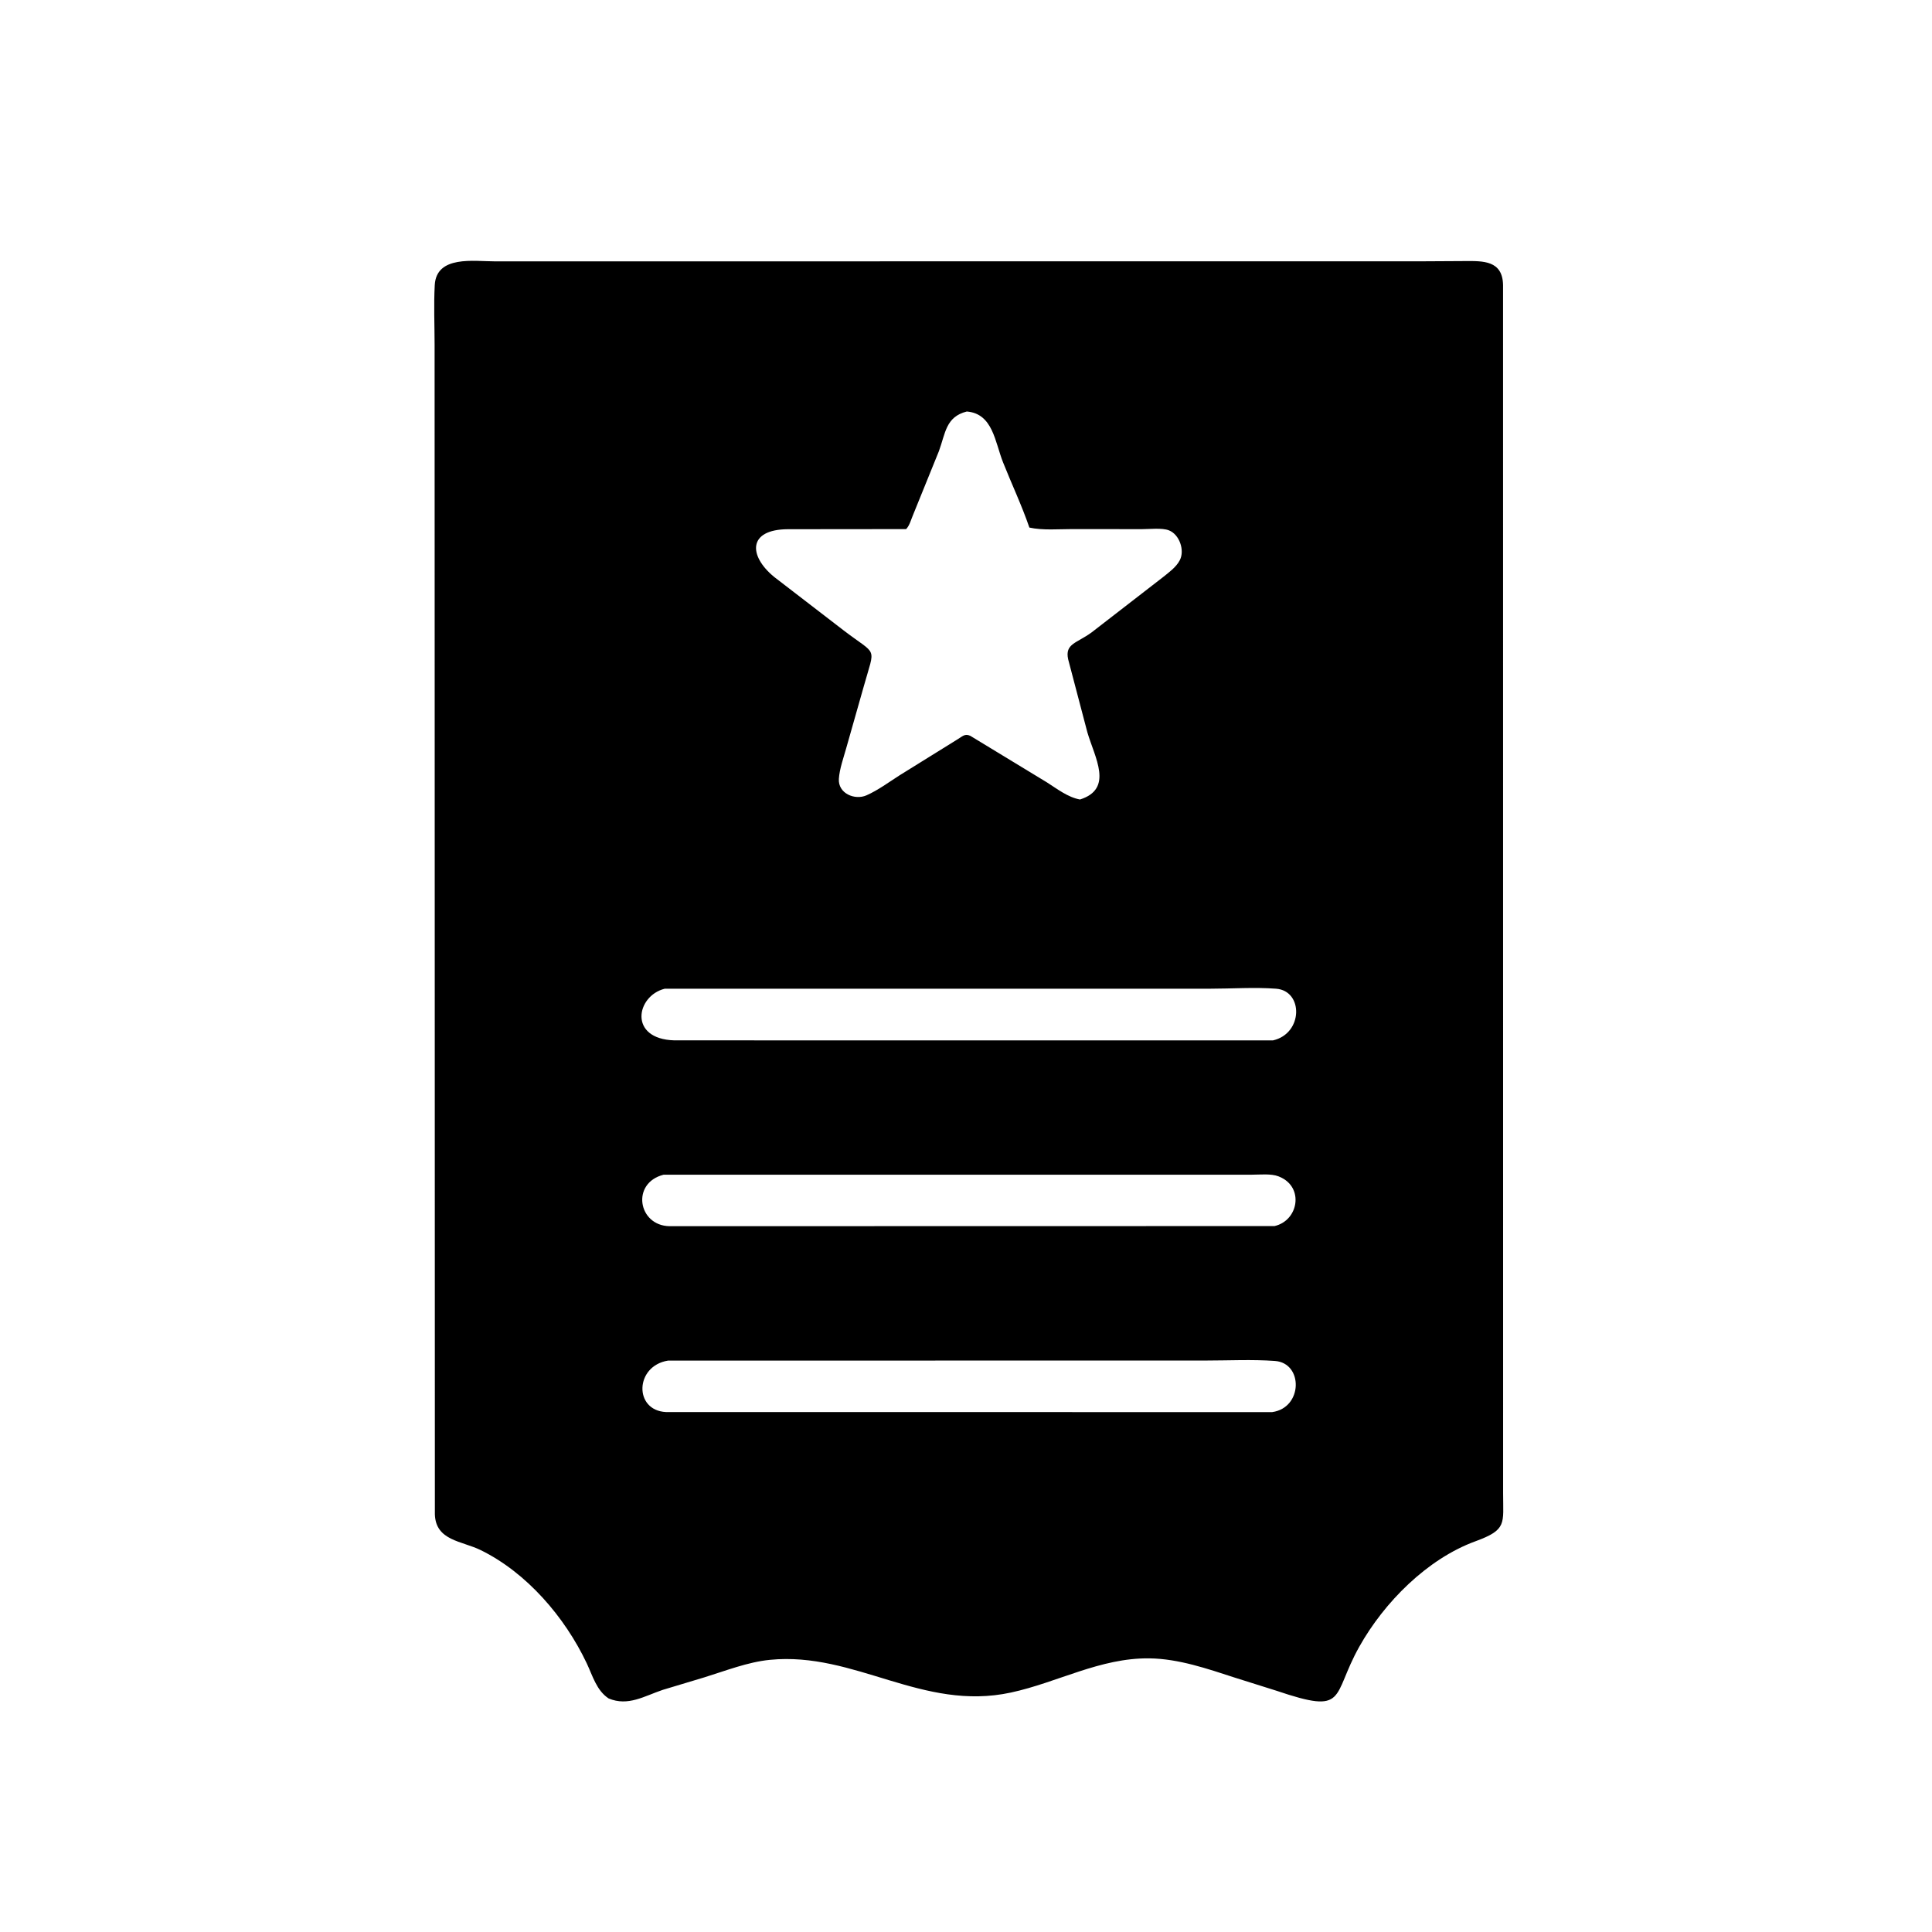 <svg version="1.1" xmlns="http://www.w3.org/2000/svg" style="display: block;" viewBox="0 0 2048 2048" width="640" height="640">
<path transform="translate(0,0)" fill="rgb(0,0,0)" d="M 645.208 1800.44 C 632.336 1792.02 628.219 1776.36 621.918 1763.07 C 598.812 1714.35 558.547 1667.21 509.532 1643.17 C 489.525 1633.36 461.924 1633.3 460.981 1605.31 L 460.691 365.169 C 460.676 344.289 459.704 322.965 460.859 302.152 C 462.619 270.449 502.6 277.048 524.025 277.038 L 1504.63 277.01 L 1552.72 276.738 C 1572.04 276.631 1592.88 275.924 1593.3 302.267 L 1593.36 1583 C 1593.33 1615.28 1597.76 1621.48 1564 1633.83 C 1512.87 1652.52 1467.24 1698.61 1440.94 1745.51 C 1411 1798.91 1429.22 1818.02 1352.93 1792.2 L 1309.26 1778.45 C 1280 1768.97 1249.43 1758.31 1218.37 1757.93 C 1166.2 1757.28 1121.21 1783.44 1071.76 1794.14 C 977.556 1814.52 906.528 1750.59 816.094 1759.5 C 792.586 1761.81 769 1771.17 746.454 1778.12 L 702.606 1791.31 C 682.956 1797.91 665.887 1809.04 645.208 1800.44 z M 1024.84 436.21 C 1002.51 441.847 1002.28 459.161 995.271 478.269 L 968.128 545.21 C 965.946 550.15 964.266 557.1 960.533 560.872 L 835.058 560.995 C 792.678 561.262 793.307 589.031 820.524 611.48 L 893.753 667.843 C 930.514 696.097 927.829 683.705 915.668 727.47 L 897.045 793.031 C 894.213 803.185 889.909 815.128 889.238 825.636 C 888.251 841.096 906.108 848.558 918.549 843.067 C 930.726 837.693 942.31 829.079 953.529 821.908 L 1014.53 784.024 C 1020.16 780.77 1022.42 777.33 1028.49 779.963 L 1109.72 829.319 C 1120.5 836.163 1132.06 845.229 1144.85 847.496 C 1180.75 836.175 1160.49 803.077 1152.65 776.294 L 1132.29 698.868 C 1128.69 682.225 1141.19 682.037 1157.12 670.392 L 1232.53 612.027 C 1238.99 606.812 1246.77 601.336 1250.65 593.817 C 1256.08 583.305 1250.24 566.457 1239.01 562.148 C 1231.79 559.38 1218.24 560.942 1210.42 560.931 L 1136.93 560.855 C 1122.35 560.837 1105.44 562.391 1091.18 559.238 C 1083.19 535.886 1072.39 513.041 1063.25 490.063 C 1054.74 468.672 1052.57 438.465 1024.84 436.21 z M 704.563 1048.11 C 674.375 1055.64 665.792 1101.44 714.884 1102.83 L 1349.36 1102.87 C 1381.49 1095.61 1381.72 1050.29 1352.74 1048.08 C 1329.94 1046.34 1305.77 1048.07 1282.81 1048.07 L 704.563 1048.11 z M 703.459 1245.23 C 668.685 1254.05 676.395 1299.26 709.715 1299.81 L 1351.03 1299.69 C 1376.56 1293.87 1382.55 1258.39 1356.46 1247.5 L 1355.22 1246.97 C 1347.42 1243.92 1335.55 1245.23 1327.14 1245.22 L 703.459 1245.23 z M 708.16 1442.29 C 672.924 1447.92 671.744 1495.2 705.982 1496.83 L 1348.54 1496.89 C 1381.15 1492.38 1381.64 1444.87 1351.5 1442.67 C 1327.42 1440.92 1302.37 1442.22 1278.2 1442.22 L 708.16 1442.29 z"/>
</svg>